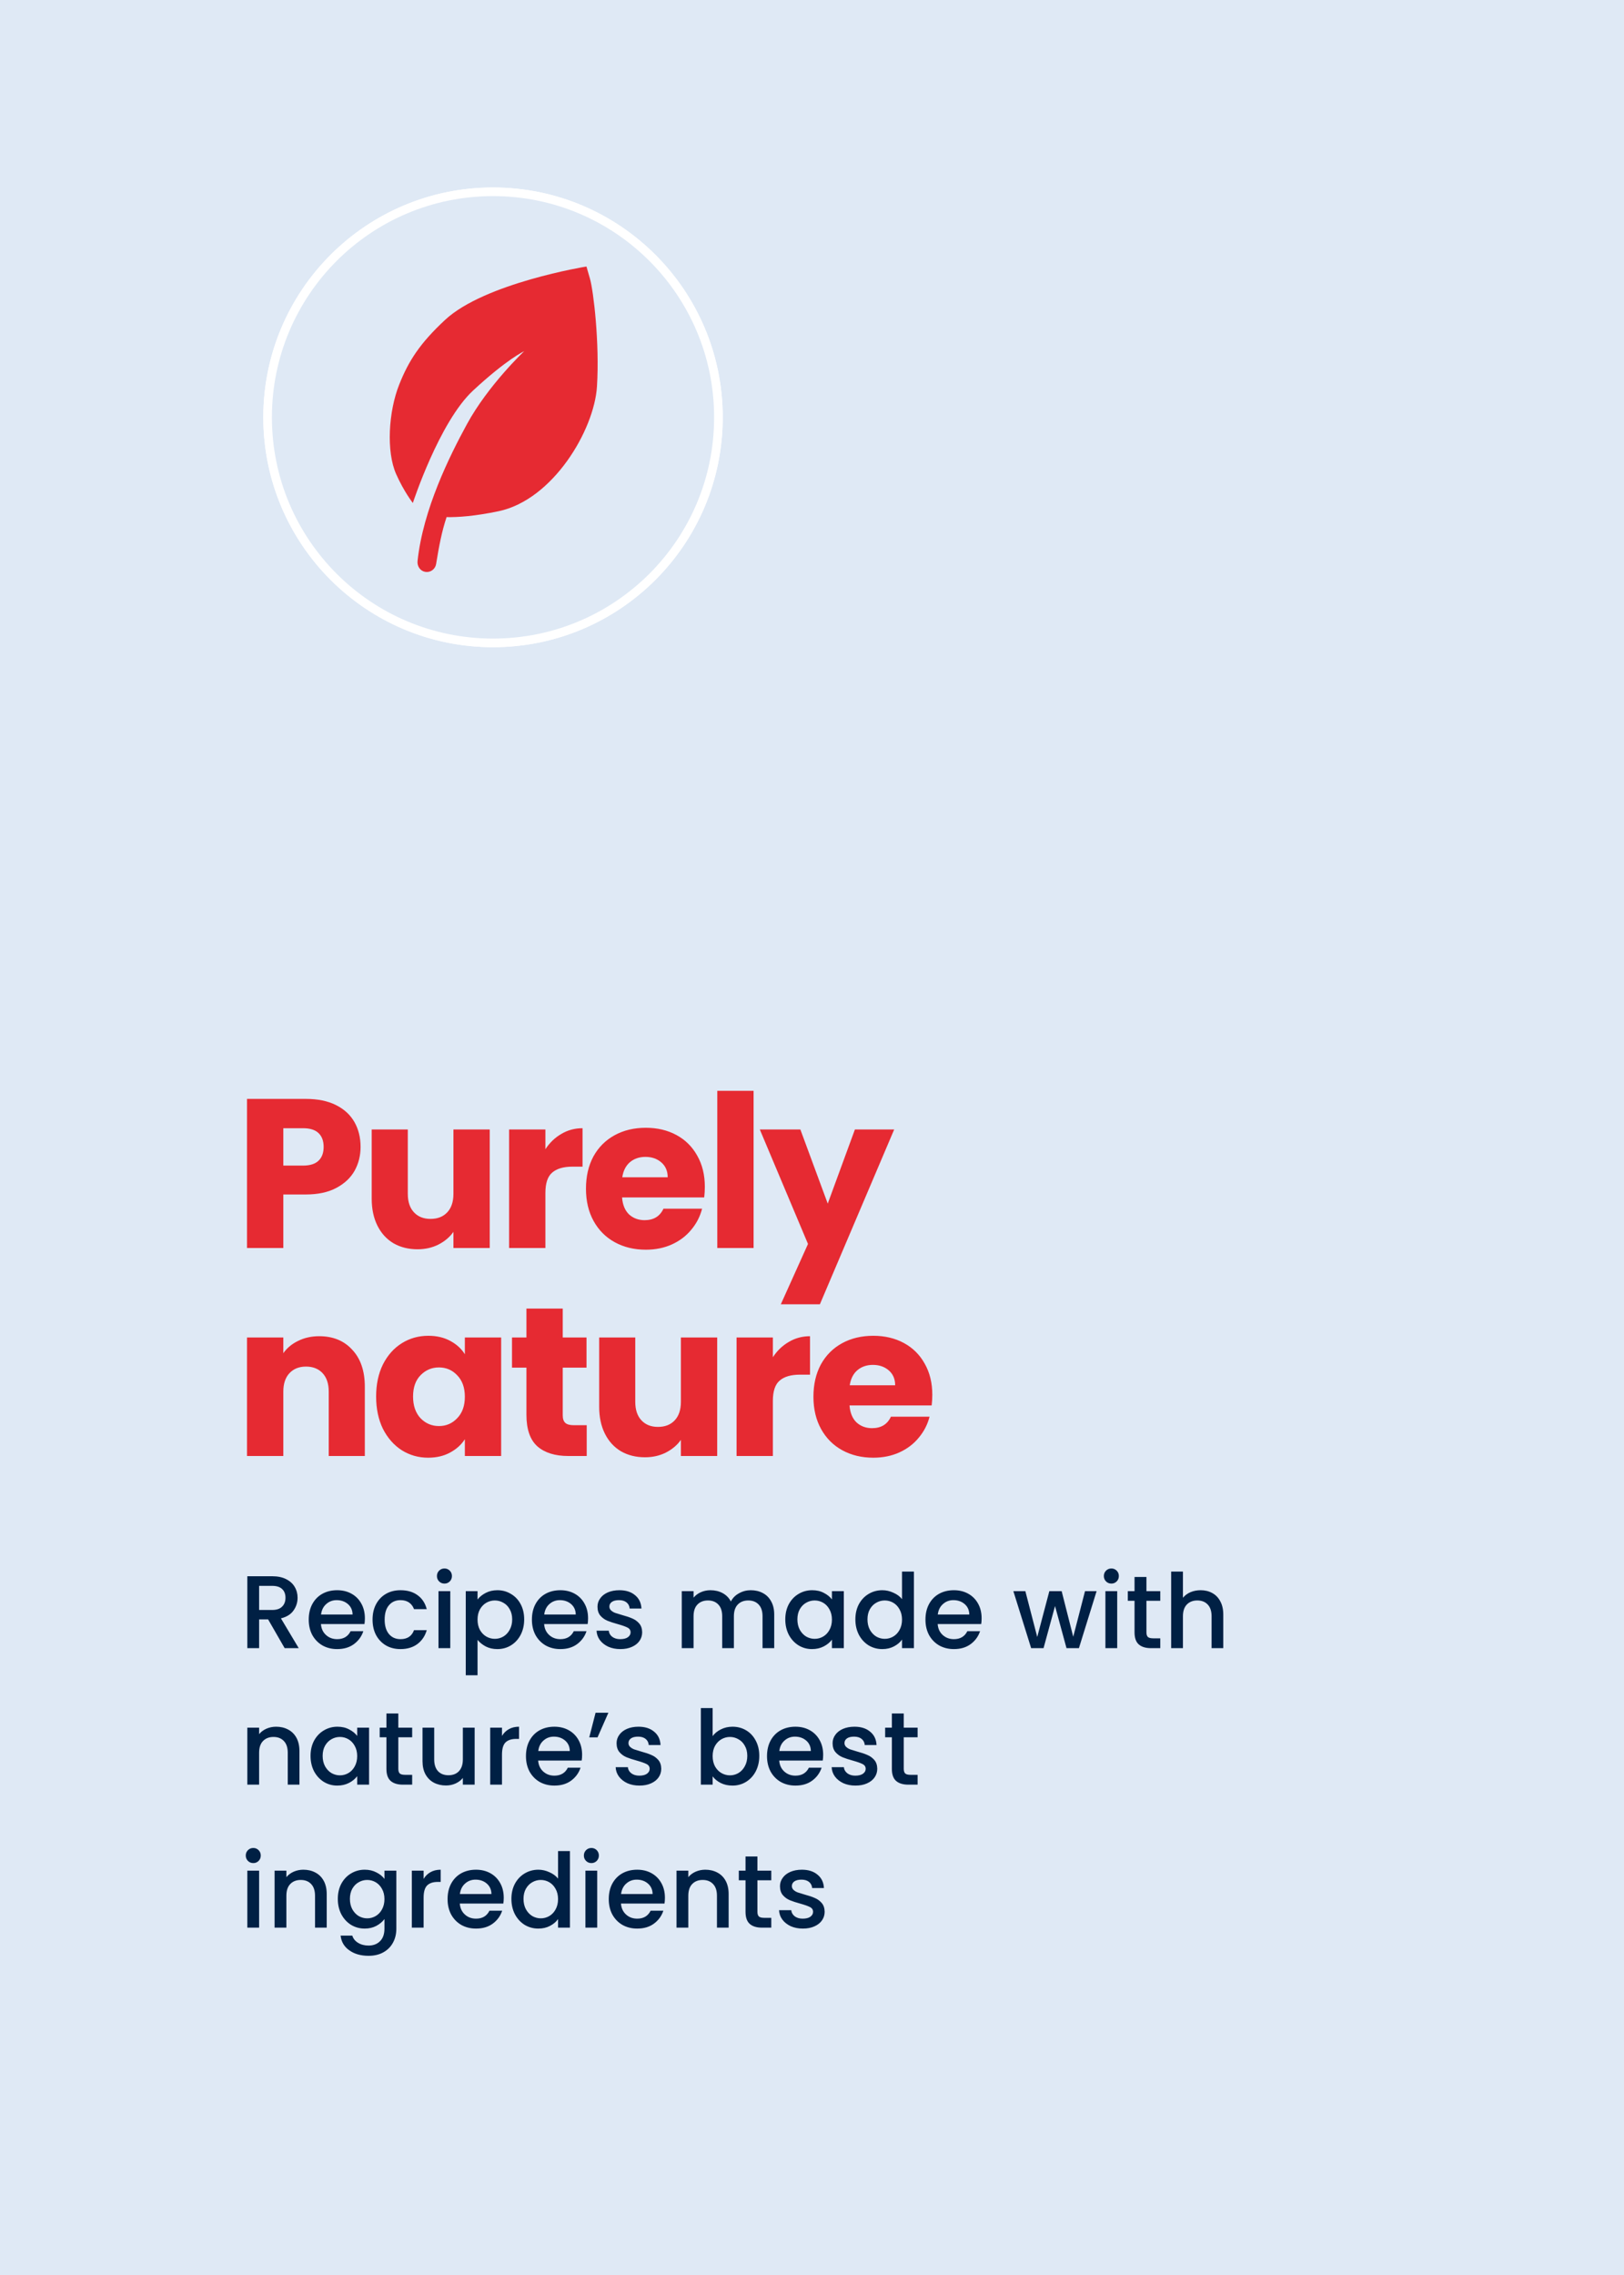 <svg xmlns="http://www.w3.org/2000/svg" width="250" height="350" viewBox="0 0 250 350" fill="none"><rect x="0" y="0" width="250" height="350" fill="#333333" stroke="none"/><g clip-path="url(#clip0_1465_3520)"><path d="M258.51 -8.5H-8.5V358.51H258.51V-8.5Z" fill="#DFE9F5"/><g clip-path="url(#clip1_1465_3520)"><path d="M242.626 12.484H6.482V337.068H242.626V12.484Z" fill="#DFE9F5"/><path d="M75.894 29.508C95.058 29.508 110.594 45.044 110.594 64.207C110.594 83.371 95.058 98.907 75.894 98.907C56.731 98.907 41.195 83.371 41.195 64.207C41.195 45.044 56.731 29.508 75.894 29.508Z" fill="#BCE5DF" stroke="white" stroke-width="1.327"/><path d="M59.997 68.803C57.458 68.803 55.402 66.744 55.402 64.208C55.402 61.672 57.461 59.613 59.997 59.613H92.122C94.662 59.613 96.717 61.672 96.717 64.208C96.717 66.744 94.658 68.803 92.122 68.803H59.997Z" fill="#E62A32"/><path d="M71.467 48.144C71.467 45.604 73.526 43.549 76.062 43.549C78.597 43.549 80.656 45.608 80.656 48.144V80.269C80.656 82.808 78.597 84.864 76.062 84.864C73.526 84.864 71.467 82.804 71.467 80.269V48.144Z" fill="#E62A32"/><path d="M43.82 253.562L41.273 249.137H39.888V253.562H38.073V242.499H41.894C42.742 242.499 43.459 242.647 44.042 242.944C44.637 243.242 45.077 243.64 45.364 244.138C45.661 244.637 45.81 245.194 45.81 245.81C45.81 246.532 45.597 247.19 45.173 247.784C44.759 248.368 44.117 248.766 43.247 248.978L45.985 253.562H43.82ZM39.888 247.688H41.894C42.573 247.688 43.082 247.519 43.422 247.179C43.772 246.839 43.947 246.383 43.947 245.81C43.947 245.237 43.777 244.791 43.438 244.473C43.098 244.144 42.583 243.979 41.894 243.979H39.888V247.688ZM56.17 248.962C56.17 249.291 56.149 249.588 56.107 249.853H49.405C49.458 250.554 49.718 251.116 50.185 251.541C50.652 251.965 51.225 252.178 51.904 252.178C52.88 252.178 53.57 251.769 53.974 250.952H55.932C55.666 251.758 55.183 252.422 54.483 252.942C53.793 253.451 52.934 253.706 51.904 253.706C51.066 253.706 50.312 253.52 49.644 253.149C48.986 252.767 48.465 252.236 48.083 251.557C47.712 250.867 47.526 250.071 47.526 249.169C47.526 248.267 47.707 247.476 48.068 246.797C48.439 246.107 48.954 245.576 49.612 245.205C50.28 244.833 51.044 244.648 51.904 244.648C52.732 244.648 53.469 244.828 54.117 245.189C54.764 245.55 55.268 246.059 55.629 246.717C55.99 247.365 56.17 248.113 56.17 248.962ZM54.276 248.389C54.265 247.72 54.027 247.184 53.56 246.781C53.093 246.378 52.514 246.176 51.824 246.176C51.198 246.176 50.662 246.378 50.217 246.781C49.771 247.174 49.505 247.71 49.421 248.389H54.276ZM57.351 249.169C57.351 248.267 57.532 247.476 57.893 246.797C58.264 246.107 58.773 245.576 59.421 245.205C60.068 244.833 60.811 244.648 61.65 244.648C62.711 244.648 63.586 244.902 64.276 245.412C64.977 245.911 65.449 246.627 65.693 247.561H63.735C63.576 247.126 63.321 246.786 62.971 246.542C62.621 246.298 62.18 246.176 61.65 246.176C60.907 246.176 60.312 246.441 59.867 246.972C59.431 247.492 59.214 248.224 59.214 249.169C59.214 250.113 59.431 250.851 59.867 251.382C60.312 251.912 60.907 252.178 61.65 252.178C62.7 252.178 63.395 251.716 63.735 250.793H65.693C65.438 251.684 64.961 252.395 64.26 252.926C63.56 253.446 62.69 253.706 61.65 253.706C60.811 253.706 60.068 253.52 59.421 253.149C58.773 252.767 58.264 252.236 57.893 251.557C57.532 250.867 57.351 250.071 57.351 249.169ZM68.425 243.629C68.096 243.629 67.82 243.517 67.597 243.295C67.374 243.072 67.263 242.796 67.263 242.467C67.263 242.138 67.374 241.862 67.597 241.639C67.82 241.416 68.096 241.305 68.425 241.305C68.743 241.305 69.014 241.416 69.237 241.639C69.46 241.862 69.571 242.138 69.571 242.467C69.571 242.796 69.46 243.072 69.237 243.295C69.014 243.517 68.743 243.629 68.425 243.629ZM69.316 244.791V253.562H67.502V244.791H69.316ZM73.514 246.08C73.822 245.677 74.241 245.338 74.772 245.062C75.302 244.786 75.902 244.648 76.57 244.648C77.334 244.648 78.03 244.839 78.656 245.221C79.293 245.592 79.791 246.118 80.152 246.797C80.513 247.476 80.693 248.256 80.693 249.137C80.693 250.018 80.513 250.808 80.152 251.509C79.791 252.199 79.293 252.74 78.656 253.133C78.03 253.515 77.334 253.706 76.57 253.706C75.902 253.706 75.307 253.573 74.787 253.308C74.267 253.032 73.843 252.692 73.514 252.289V257.733H71.699V244.791H73.514V246.08ZM78.847 249.137C78.847 248.532 78.719 248.012 78.465 247.577C78.221 247.131 77.892 246.797 77.478 246.574C77.074 246.34 76.639 246.224 76.172 246.224C75.716 246.224 75.281 246.34 74.867 246.574C74.464 246.807 74.135 247.147 73.88 247.593C73.636 248.039 73.514 248.564 73.514 249.169C73.514 249.774 73.636 250.304 73.88 250.761C74.135 251.206 74.464 251.546 74.867 251.78C75.281 252.013 75.716 252.13 76.172 252.13C76.639 252.13 77.074 252.013 77.478 251.78C77.892 251.535 78.221 251.185 78.465 250.729C78.719 250.273 78.847 249.742 78.847 249.137ZM90.527 248.962C90.527 249.291 90.506 249.588 90.464 249.853H83.762C83.815 250.554 84.075 251.116 84.542 251.541C85.009 251.965 85.582 252.178 86.261 252.178C87.237 252.178 87.927 251.769 88.33 250.952H90.288C90.023 251.758 89.54 252.422 88.84 252.942C88.15 253.451 87.29 253.706 86.261 253.706C85.422 253.706 84.669 253.52 84 253.149C83.342 252.767 82.822 252.236 82.44 251.557C82.069 250.867 81.883 250.071 81.883 249.169C81.883 248.267 82.064 247.476 82.424 246.797C82.796 246.107 83.311 245.576 83.969 245.205C84.637 244.833 85.401 244.648 86.261 244.648C87.089 244.648 87.826 244.828 88.474 245.189C89.121 245.55 89.625 246.059 89.986 246.717C90.347 247.365 90.527 248.113 90.527 248.962ZM88.633 248.389C88.622 247.72 88.383 247.184 87.916 246.781C87.45 246.378 86.871 246.176 86.181 246.176C85.555 246.176 85.019 246.378 84.573 246.781C84.128 247.174 83.862 247.71 83.778 248.389H88.633ZM95.497 253.706C94.807 253.706 94.186 253.584 93.635 253.34C93.093 253.085 92.663 252.745 92.345 252.321C92.027 251.886 91.857 251.403 91.836 250.872H93.714C93.746 251.244 93.921 251.557 94.239 251.811C94.568 252.055 94.977 252.178 95.465 252.178C95.975 252.178 96.367 252.082 96.643 251.891C96.93 251.689 97.073 251.435 97.073 251.127C97.073 250.798 96.914 250.554 96.595 250.395C96.288 250.235 95.794 250.06 95.115 249.869C94.457 249.689 93.921 249.514 93.507 249.344C93.093 249.174 92.732 248.914 92.425 248.564C92.127 248.214 91.979 247.752 91.979 247.179C91.979 246.712 92.117 246.287 92.393 245.905C92.669 245.513 93.061 245.205 93.571 244.982C94.091 244.759 94.685 244.648 95.354 244.648C96.351 244.648 97.153 244.902 97.757 245.412C98.373 245.911 98.702 246.595 98.745 247.465H96.93C96.898 247.073 96.739 246.76 96.452 246.526C96.166 246.293 95.778 246.176 95.29 246.176C94.812 246.176 94.446 246.266 94.192 246.447C93.937 246.627 93.81 246.866 93.81 247.163C93.81 247.396 93.894 247.593 94.064 247.752C94.234 247.911 94.441 248.039 94.685 248.134C94.929 248.219 95.29 248.33 95.768 248.468C96.404 248.638 96.924 248.813 97.328 248.994C97.742 249.163 98.097 249.418 98.394 249.758C98.692 250.097 98.845 250.548 98.856 251.111C98.856 251.61 98.718 252.055 98.442 252.448C98.166 252.841 97.773 253.149 97.264 253.371C96.765 253.594 96.176 253.706 95.497 253.706ZM115.57 244.648C116.26 244.648 116.876 244.791 117.417 245.078C117.969 245.364 118.399 245.789 118.706 246.351C119.025 246.914 119.184 247.593 119.184 248.389V253.562H117.385V248.659C117.385 247.874 117.189 247.274 116.796 246.861C116.403 246.436 115.867 246.224 115.188 246.224C114.509 246.224 113.968 246.436 113.564 246.861C113.172 247.274 112.975 247.874 112.975 248.659V253.562H111.177V248.659C111.177 247.874 110.98 247.274 110.588 246.861C110.195 246.436 109.659 246.224 108.98 246.224C108.3 246.224 107.759 246.436 107.356 246.861C106.963 247.274 106.767 247.874 106.767 248.659V253.562H104.952V244.791H106.767V245.794C107.064 245.433 107.441 245.152 107.897 244.95C108.354 244.749 108.842 244.648 109.362 244.648C110.062 244.648 110.688 244.796 111.24 245.093C111.792 245.391 112.217 245.82 112.514 246.383C112.779 245.852 113.193 245.433 113.755 245.125C114.318 244.807 114.923 244.648 115.57 244.648ZM120.888 249.137C120.888 248.256 121.069 247.476 121.43 246.797C121.801 246.118 122.3 245.592 122.926 245.221C123.563 244.839 124.263 244.648 125.027 244.648C125.717 244.648 126.317 244.786 126.826 245.062C127.346 245.327 127.76 245.661 128.068 246.065V244.791H129.899V253.562H128.068V252.257C127.76 252.671 127.341 253.016 126.81 253.292C126.28 253.568 125.675 253.706 124.995 253.706C124.242 253.706 123.552 253.515 122.926 253.133C122.3 252.74 121.801 252.199 121.43 251.509C121.069 250.808 120.888 250.018 120.888 249.137ZM128.068 249.169C128.068 248.564 127.94 248.039 127.686 247.593C127.442 247.147 127.118 246.807 126.715 246.574C126.311 246.34 125.876 246.224 125.409 246.224C124.942 246.224 124.507 246.34 124.104 246.574C123.701 246.797 123.372 247.131 123.117 247.577C122.873 248.012 122.751 248.532 122.751 249.137C122.751 249.742 122.873 250.273 123.117 250.729C123.372 251.185 123.701 251.535 124.104 251.78C124.518 252.013 124.953 252.13 125.409 252.13C125.876 252.13 126.311 252.013 126.715 251.78C127.118 251.546 127.442 251.206 127.686 250.761C127.94 250.304 128.068 249.774 128.068 249.169ZM131.677 249.137C131.677 248.256 131.858 247.476 132.218 246.797C132.59 246.118 133.089 245.592 133.715 245.221C134.352 244.839 135.057 244.648 135.832 244.648C136.405 244.648 136.968 244.775 137.52 245.03C138.082 245.274 138.528 245.603 138.857 246.017V241.782H140.688V253.562H138.857V252.241C138.56 252.666 138.146 253.016 137.615 253.292C137.095 253.568 136.495 253.706 135.816 253.706C135.052 253.706 134.352 253.515 133.715 253.133C133.089 252.74 132.59 252.199 132.218 251.509C131.858 250.808 131.677 250.018 131.677 249.137ZM138.857 249.169C138.857 248.564 138.729 248.039 138.475 247.593C138.231 247.147 137.907 246.807 137.504 246.574C137.1 246.34 136.665 246.224 136.198 246.224C135.731 246.224 135.296 246.34 134.893 246.574C134.49 246.797 134.161 247.131 133.906 247.577C133.662 248.012 133.54 248.532 133.54 249.137C133.54 249.742 133.662 250.273 133.906 250.729C134.161 251.185 134.49 251.535 134.893 251.78C135.307 252.013 135.742 252.13 136.198 252.13C136.665 252.13 137.1 252.013 137.504 251.78C137.907 251.546 138.231 251.206 138.475 250.761C138.729 250.304 138.857 249.774 138.857 249.169ZM151.11 248.962C151.11 249.291 151.089 249.588 151.047 249.853H144.345C144.398 250.554 144.658 251.116 145.125 251.541C145.592 251.965 146.165 252.178 146.844 252.178C147.82 252.178 148.51 251.769 148.914 250.952H150.872C150.606 251.758 150.123 252.422 149.423 252.942C148.733 253.451 147.873 253.706 146.844 253.706C146.006 253.706 145.252 253.52 144.583 253.149C143.925 252.767 143.405 252.236 143.023 251.557C142.652 250.867 142.466 250.071 142.466 249.169C142.466 248.267 142.647 247.476 143.007 246.797C143.379 246.107 143.894 245.576 144.552 245.205C145.22 244.833 145.984 244.648 146.844 244.648C147.672 244.648 148.409 244.828 149.057 245.189C149.704 245.55 150.208 246.059 150.569 246.717C150.93 247.365 151.11 248.113 151.11 248.962ZM149.216 248.389C149.205 247.72 148.967 247.184 148.5 246.781C148.033 246.378 147.454 246.176 146.764 246.176C146.138 246.176 145.602 246.378 145.157 246.781C144.711 247.174 144.446 247.71 144.361 248.389H149.216ZM168.812 244.791L166.09 253.562H164.179L162.412 247.083L160.645 253.562H158.735L155.997 244.791H157.843L159.674 251.843L161.537 244.791H163.431L165.214 251.811L167.029 244.791H168.812ZM171.091 243.629C170.762 243.629 170.486 243.517 170.264 243.295C170.041 243.072 169.929 242.796 169.929 242.467C169.929 242.138 170.041 241.862 170.264 241.639C170.486 241.416 170.762 241.305 171.091 241.305C171.41 241.305 171.68 241.416 171.903 241.639C172.126 241.862 172.237 242.138 172.237 242.467C172.237 242.796 172.126 243.072 171.903 243.295C171.68 243.517 171.41 243.629 171.091 243.629ZM171.983 244.791V253.562H170.168V244.791H171.983ZM176.483 246.272V251.127C176.483 251.456 176.557 251.695 176.706 251.843C176.865 251.981 177.13 252.05 177.502 252.05H178.616V253.562H177.183C176.366 253.562 175.74 253.371 175.305 252.989C174.87 252.607 174.652 251.986 174.652 251.127V246.272H173.617V244.791H174.652V242.61H176.483V244.791H178.616V246.272H176.483ZM184.825 244.648C185.494 244.648 186.088 244.791 186.608 245.078C187.139 245.364 187.553 245.789 187.85 246.351C188.158 246.914 188.312 247.593 188.312 248.389V253.562H186.513V248.659C186.513 247.874 186.317 247.274 185.924 246.861C185.531 246.436 184.995 246.224 184.316 246.224C183.637 246.224 183.096 246.436 182.692 246.861C182.3 247.274 182.103 247.874 182.103 248.659V253.562H180.289V241.782H182.103V245.81C182.411 245.438 182.798 245.152 183.265 244.95C183.743 244.749 184.263 244.648 184.825 244.648ZM42.498 265.648C43.188 265.648 43.804 265.791 44.345 266.078C44.897 266.364 45.327 266.789 45.635 267.351C45.942 267.914 46.096 268.593 46.096 269.389V274.562H44.297V269.659C44.297 268.874 44.101 268.274 43.708 267.861C43.316 267.436 42.78 267.224 42.1 267.224C41.421 267.224 40.88 267.436 40.477 267.861C40.084 268.274 39.888 268.874 39.888 269.659V274.562H38.073V265.791H39.888V266.794C40.185 266.433 40.562 266.152 41.018 265.95C41.485 265.749 41.978 265.648 42.498 265.648ZM47.806 270.137C47.806 269.256 47.986 268.476 48.347 267.797C48.719 267.118 49.218 266.592 49.844 266.221C50.48 265.839 51.181 265.648 51.945 265.648C52.635 265.648 53.234 265.786 53.744 266.062C54.264 266.327 54.678 266.661 54.986 267.065V265.791H56.816V274.562H54.986V273.257C54.678 273.671 54.259 274.016 53.728 274.292C53.197 274.568 52.592 274.706 51.913 274.706C51.16 274.706 50.47 274.515 49.844 274.133C49.218 273.74 48.719 273.199 48.347 272.509C47.986 271.808 47.806 271.018 47.806 270.137ZM54.986 270.169C54.986 269.564 54.858 269.039 54.604 268.593C54.359 268.147 54.036 267.807 53.633 267.574C53.229 267.34 52.794 267.224 52.327 267.224C51.86 267.224 51.425 267.34 51.022 267.574C50.618 267.797 50.289 268.131 50.035 268.577C49.791 269.012 49.669 269.532 49.669 270.137C49.669 270.742 49.791 271.273 50.035 271.729C50.289 272.185 50.618 272.535 51.022 272.78C51.436 273.013 51.871 273.13 52.327 273.13C52.794 273.13 53.229 273.013 53.633 272.78C54.036 272.546 54.359 272.206 54.604 271.761C54.858 271.304 54.986 270.774 54.986 270.169ZM61.317 267.272V272.127C61.317 272.456 61.392 272.695 61.54 272.843C61.699 272.981 61.965 273.05 62.336 273.05H63.45V274.562H62.018C61.2 274.562 60.574 274.371 60.139 273.989C59.704 273.607 59.486 272.986 59.486 272.127V267.272H58.452V265.791H59.486V263.61H61.317V265.791H63.45V267.272H61.317ZM73.067 265.791V274.562H71.252V273.528C70.965 273.889 70.589 274.175 70.122 274.387C69.665 274.589 69.177 274.69 68.657 274.69C67.967 274.69 67.346 274.547 66.795 274.26C66.253 273.973 65.823 273.549 65.505 272.986C65.197 272.424 65.043 271.745 65.043 270.949V265.791H66.842V270.678C66.842 271.464 67.039 272.068 67.431 272.493C67.824 272.907 68.36 273.114 69.039 273.114C69.718 273.114 70.254 272.907 70.647 272.493C71.05 272.068 71.252 271.464 71.252 270.678V265.791H73.067ZM77.276 267.065C77.541 266.619 77.891 266.274 78.327 266.03C78.772 265.775 79.298 265.648 79.903 265.648V267.526H79.441C78.73 267.526 78.189 267.707 77.817 268.067C77.456 268.428 77.276 269.054 77.276 269.946V274.562H75.461V265.791H77.276V267.065ZM89.61 269.962C89.61 270.291 89.589 270.588 89.546 270.853H82.844C82.897 271.554 83.157 272.116 83.624 272.541C84.091 272.965 84.664 273.178 85.344 273.178C86.32 273.178 87.01 272.769 87.413 271.952H89.371C89.106 272.758 88.623 273.422 87.923 273.942C87.233 274.451 86.373 274.706 85.344 274.706C84.505 274.706 83.752 274.52 83.083 274.149C82.425 273.767 81.905 273.236 81.523 272.557C81.152 271.867 80.966 271.071 80.966 270.169C80.966 269.267 81.146 268.476 81.507 267.797C81.879 267.107 82.393 266.576 83.051 266.205C83.72 265.833 84.484 265.648 85.344 265.648C86.171 265.648 86.909 265.828 87.556 266.189C88.204 266.55 88.708 267.059 89.069 267.717C89.43 268.365 89.61 269.113 89.61 269.962ZM87.716 269.389C87.705 268.72 87.466 268.184 86.999 267.781C86.532 267.378 85.954 267.176 85.264 267.176C84.638 267.176 84.102 267.378 83.656 267.781C83.21 268.174 82.945 268.71 82.86 269.389H87.716ZM91.683 263.499H93.656L91.985 267.287H90.711L91.683 263.499ZM98.435 274.706C97.745 274.706 97.124 274.584 96.573 274.34C96.031 274.085 95.602 273.745 95.283 273.321C94.965 272.886 94.795 272.403 94.774 271.872H96.652C96.684 272.244 96.859 272.557 97.178 272.811C97.507 273.055 97.915 273.178 98.403 273.178C98.913 273.178 99.305 273.082 99.581 272.891C99.868 272.689 100.011 272.435 100.011 272.127C100.011 271.798 99.852 271.554 99.534 271.395C99.226 271.235 98.732 271.06 98.053 270.869C97.395 270.689 96.859 270.514 96.445 270.344C96.031 270.174 95.671 269.914 95.363 269.564C95.066 269.214 94.917 268.752 94.917 268.179C94.917 267.712 95.055 267.287 95.331 266.905C95.607 266.513 96 266.205 96.509 265.982C97.029 265.759 97.623 265.648 98.292 265.648C99.29 265.648 100.091 265.902 100.696 266.412C101.311 266.911 101.64 267.595 101.683 268.465H99.868C99.836 268.073 99.677 267.76 99.39 267.526C99.104 267.293 98.716 267.176 98.228 267.176C97.751 267.176 97.385 267.266 97.13 267.447C96.875 267.627 96.748 267.866 96.748 268.163C96.748 268.396 96.833 268.593 97.002 268.752C97.172 268.911 97.379 269.039 97.623 269.134C97.867 269.219 98.228 269.33 98.706 269.468C99.343 269.638 99.863 269.813 100.266 269.994C100.68 270.163 101.035 270.418 101.333 270.758C101.63 271.097 101.784 271.548 101.794 272.111C101.794 272.61 101.656 273.055 101.38 273.448C101.104 273.841 100.712 274.149 100.202 274.371C99.703 274.594 99.114 274.706 98.435 274.706ZM109.705 267.096C110.013 266.672 110.432 266.327 110.963 266.062C111.504 265.786 112.104 265.648 112.762 265.648C113.536 265.648 114.237 265.833 114.863 266.205C115.489 266.576 115.983 267.107 116.343 267.797C116.704 268.476 116.885 269.256 116.885 270.137C116.885 271.018 116.704 271.808 116.343 272.509C115.983 273.199 115.484 273.74 114.847 274.133C114.221 274.515 113.526 274.706 112.762 274.706C112.082 274.706 111.477 274.573 110.947 274.308C110.427 274.042 110.013 273.703 109.705 273.289V274.562H107.89V262.782H109.705V267.096ZM115.038 270.137C115.038 269.532 114.911 269.012 114.656 268.577C114.412 268.131 114.083 267.797 113.669 267.574C113.266 267.34 112.831 267.224 112.364 267.224C111.907 267.224 111.472 267.34 111.058 267.574C110.655 267.807 110.326 268.147 110.071 268.593C109.827 269.039 109.705 269.564 109.705 270.169C109.705 270.774 109.827 271.304 110.071 271.761C110.326 272.206 110.655 272.546 111.058 272.78C111.472 273.013 111.907 273.13 112.364 273.13C112.831 273.13 113.266 273.013 113.669 272.78C114.083 272.535 114.412 272.185 114.656 271.729C114.911 271.273 115.038 270.742 115.038 270.137ZM126.719 269.962C126.719 270.291 126.697 270.588 126.655 270.853H119.953C120.006 271.554 120.266 272.116 120.733 272.541C121.2 272.965 121.773 273.178 122.452 273.178C123.429 273.178 124.118 272.769 124.522 271.952H126.48C126.214 272.758 125.732 273.422 125.031 273.942C124.341 274.451 123.482 274.706 122.452 274.706C121.614 274.706 120.86 274.52 120.192 274.149C119.534 273.767 119.014 273.236 118.632 272.557C118.26 271.867 118.074 271.071 118.074 270.169C118.074 269.267 118.255 268.476 118.616 267.797C118.987 267.107 119.502 266.576 120.16 266.205C120.828 265.833 121.593 265.648 122.452 265.648C123.28 265.648 124.018 265.828 124.665 266.189C125.312 266.55 125.816 267.059 126.177 267.717C126.538 268.365 126.719 269.113 126.719 269.962ZM124.824 269.389C124.814 268.72 124.575 268.184 124.108 267.781C123.641 267.378 123.062 267.176 122.373 267.176C121.746 267.176 121.21 267.378 120.765 267.781C120.319 268.174 120.054 268.71 119.969 269.389H124.824ZM131.688 274.706C130.998 274.706 130.378 274.584 129.826 274.34C129.285 274.085 128.855 273.745 128.536 273.321C128.218 272.886 128.048 272.403 128.027 271.872H129.905C129.937 272.244 130.112 272.557 130.431 272.811C130.76 273.055 131.168 273.178 131.656 273.178C132.166 273.178 132.559 273.082 132.834 272.891C133.121 272.689 133.264 272.435 133.264 272.127C133.264 271.798 133.105 271.554 132.787 271.395C132.479 271.235 131.985 271.06 131.306 270.869C130.648 270.689 130.112 270.514 129.698 270.344C129.285 270.174 128.924 269.914 128.616 269.564C128.319 269.214 128.17 268.752 128.17 268.179C128.17 267.712 128.308 267.287 128.584 266.905C128.86 266.513 129.253 266.205 129.762 265.982C130.282 265.759 130.876 265.648 131.545 265.648C132.543 265.648 133.344 265.902 133.949 266.412C134.564 266.911 134.893 267.595 134.936 268.465H133.121C133.089 268.073 132.93 267.76 132.643 267.526C132.357 267.293 131.97 267.176 131.481 267.176C131.004 267.176 130.638 267.266 130.383 267.447C130.128 267.627 130.001 267.866 130.001 268.163C130.001 268.396 130.086 268.593 130.256 268.752C130.425 268.911 130.632 269.039 130.876 269.134C131.121 269.219 131.481 269.33 131.959 269.468C132.596 269.638 133.116 269.813 133.519 269.994C133.933 270.163 134.288 270.418 134.586 270.758C134.883 271.097 135.037 271.548 135.047 272.111C135.047 272.61 134.909 273.055 134.633 273.448C134.357 273.841 133.965 274.149 133.455 274.371C132.957 274.594 132.368 274.706 131.688 274.706ZM139.125 267.272V272.127C139.125 272.456 139.2 272.695 139.348 272.843C139.508 272.981 139.773 273.05 140.144 273.05H141.259V274.562H139.826C139.009 274.562 138.383 274.371 137.947 273.989C137.512 273.607 137.295 272.986 137.295 272.127V267.272H136.26V265.791H137.295V263.61H139.125V265.791H141.259V267.272H139.125ZM38.996 286.629C38.667 286.629 38.391 286.517 38.168 286.295C37.946 286.072 37.834 285.796 37.834 285.467C37.834 285.138 37.946 284.862 38.168 284.639C38.391 284.416 38.667 284.305 38.996 284.305C39.315 284.305 39.585 284.416 39.808 284.639C40.031 284.862 40.142 285.138 40.142 285.467C40.142 285.796 40.031 286.072 39.808 286.295C39.585 286.517 39.315 286.629 38.996 286.629ZM39.888 287.791V296.562H38.073V287.791H39.888ZM46.696 287.648C47.386 287.648 48.001 287.791 48.542 288.078C49.094 288.364 49.524 288.789 49.832 289.351C50.14 289.914 50.294 290.593 50.294 291.389V296.562H48.495V291.659C48.495 290.874 48.298 290.274 47.906 289.861C47.513 289.436 46.977 289.224 46.298 289.224C45.619 289.224 45.077 289.436 44.674 289.861C44.281 290.274 44.085 290.874 44.085 291.659V296.562H42.27V287.791H44.085V288.794C44.382 288.433 44.759 288.152 45.215 287.95C45.682 287.749 46.176 287.648 46.696 287.648ZM56.142 287.648C56.822 287.648 57.421 287.786 57.941 288.062C58.472 288.327 58.886 288.661 59.183 289.065V287.791H61.014V296.706C61.014 297.512 60.844 298.229 60.504 298.855C60.165 299.492 59.671 299.99 59.024 300.351C58.387 300.712 57.623 300.893 56.731 300.893C55.543 300.893 54.556 300.611 53.77 300.049C52.985 299.497 52.539 298.743 52.433 297.788H54.232C54.37 298.245 54.662 298.611 55.108 298.887C55.564 299.173 56.105 299.317 56.731 299.317C57.464 299.317 58.053 299.094 58.498 298.648C58.955 298.202 59.183 297.555 59.183 296.706V295.241C58.875 295.655 58.456 296.005 57.925 296.292C57.405 296.568 56.811 296.706 56.142 296.706C55.378 296.706 54.678 296.515 54.041 296.133C53.415 295.74 52.916 295.199 52.545 294.509C52.184 293.808 52.004 293.018 52.004 292.137C52.004 291.256 52.184 290.476 52.545 289.797C52.916 289.118 53.415 288.592 54.041 288.221C54.678 287.839 55.378 287.648 56.142 287.648ZM59.183 292.169C59.183 291.564 59.056 291.039 58.801 290.593C58.557 290.147 58.233 289.807 57.83 289.574C57.427 289.34 56.992 289.224 56.525 289.224C56.058 289.224 55.623 289.34 55.219 289.574C54.816 289.797 54.487 290.131 54.232 290.577C53.988 291.012 53.866 291.532 53.866 292.137C53.866 292.742 53.988 293.273 54.232 293.729C54.487 294.185 54.816 294.535 55.219 294.78C55.633 295.013 56.068 295.13 56.525 295.13C56.992 295.13 57.427 295.013 57.83 294.78C58.233 294.546 58.557 294.206 58.801 293.761C59.056 293.304 59.183 292.774 59.183 292.169ZM65.212 289.065C65.478 288.619 65.828 288.274 66.263 288.03C66.709 287.775 67.234 287.648 67.839 287.648V289.526H67.377C66.666 289.526 66.125 289.707 65.754 290.067C65.393 290.428 65.212 291.054 65.212 291.946V296.562H63.397V287.791H65.212V289.065ZM77.546 291.962C77.546 292.291 77.525 292.588 77.483 292.853H70.781C70.834 293.554 71.094 294.116 71.561 294.541C72.028 294.965 72.601 295.178 73.28 295.178C74.256 295.178 74.946 294.769 75.349 293.952H77.308C77.042 294.758 76.559 295.422 75.859 295.942C75.169 296.451 74.309 296.706 73.28 296.706C72.442 296.706 71.688 296.52 71.019 296.149C70.361 295.767 69.841 295.236 69.459 294.557C69.088 293.867 68.902 293.071 68.902 292.169C68.902 291.267 69.082 290.476 69.443 289.797C69.815 289.107 70.329 288.576 70.987 288.205C71.656 287.833 72.42 287.648 73.28 287.648C74.108 287.648 74.845 287.828 75.493 288.189C76.14 288.55 76.644 289.059 77.005 289.717C77.366 290.365 77.546 291.113 77.546 291.962ZM75.652 291.389C75.641 290.72 75.403 290.184 74.936 289.781C74.469 289.378 73.89 289.176 73.2 289.176C72.574 289.176 72.038 289.378 71.593 289.781C71.147 290.174 70.881 290.71 70.796 291.389H75.652ZM78.727 292.137C78.727 291.256 78.908 290.476 79.269 289.797C79.64 289.118 80.139 288.592 80.765 288.221C81.402 287.839 82.107 287.648 82.882 287.648C83.455 287.648 84.018 287.775 84.57 288.03C85.132 288.274 85.578 288.603 85.907 289.017V284.782H87.737V296.562H85.907V295.241C85.61 295.666 85.196 296.016 84.665 296.292C84.145 296.568 83.546 296.706 82.866 296.706C82.102 296.706 81.402 296.515 80.765 296.133C80.139 295.74 79.64 295.199 79.269 294.509C78.908 293.808 78.727 293.018 78.727 292.137ZM85.907 292.169C85.907 291.564 85.779 291.039 85.525 290.593C85.281 290.147 84.957 289.807 84.554 289.574C84.15 289.34 83.715 289.224 83.248 289.224C82.781 289.224 82.346 289.34 81.943 289.574C81.54 289.797 81.211 290.131 80.956 290.577C80.712 291.012 80.59 291.532 80.59 292.137C80.59 292.742 80.712 293.273 80.956 293.729C81.211 294.185 81.54 294.535 81.943 294.78C82.357 295.013 82.792 295.13 83.248 295.13C83.715 295.13 84.15 295.013 84.554 294.78C84.957 294.546 85.281 294.206 85.525 293.761C85.779 293.304 85.907 292.774 85.907 292.169ZM91.044 286.629C90.716 286.629 90.44 286.517 90.217 286.295C89.994 286.072 89.882 285.796 89.882 285.467C89.882 285.138 89.994 284.862 90.217 284.639C90.44 284.416 90.716 284.305 91.044 284.305C91.363 284.305 91.633 284.416 91.856 284.639C92.079 284.862 92.191 285.138 92.191 285.467C92.191 285.796 92.079 286.072 91.856 286.295C91.633 286.517 91.363 286.629 91.044 286.629ZM91.936 287.791V296.562H90.121V287.791H91.936ZM102.358 291.962C102.358 292.291 102.337 292.588 102.294 292.853H95.592C95.645 293.554 95.905 294.116 96.372 294.541C96.839 294.965 97.412 295.178 98.091 295.178C99.068 295.178 99.758 294.769 100.161 293.952H102.119C101.854 294.758 101.371 295.422 100.67 295.942C99.981 296.451 99.121 296.706 98.091 296.706C97.253 296.706 96.499 296.52 95.831 296.149C95.173 295.767 94.653 295.236 94.271 294.557C93.899 293.867 93.714 293.071 93.714 292.169C93.714 291.267 93.894 290.476 94.255 289.797C94.626 289.107 95.141 288.576 95.799 288.205C96.468 287.833 97.232 287.648 98.091 287.648C98.919 287.648 99.657 287.828 100.304 288.189C100.952 288.55 101.456 289.059 101.817 289.717C102.177 290.365 102.358 291.113 102.358 291.962ZM100.463 291.389C100.453 290.72 100.214 290.184 99.747 289.781C99.28 289.378 98.702 289.176 98.012 289.176C97.386 289.176 96.85 289.378 96.404 289.781C95.958 290.174 95.693 290.71 95.608 291.389H100.463ZM108.569 287.648C109.259 287.648 109.875 287.791 110.416 288.078C110.968 288.364 111.398 288.789 111.705 289.351C112.013 289.914 112.167 290.593 112.167 291.389V296.562H110.368V291.659C110.368 290.874 110.172 290.274 109.779 289.861C109.386 289.436 108.851 289.224 108.171 289.224C107.492 289.224 106.951 289.436 106.548 289.861C106.155 290.274 105.959 290.874 105.959 291.659V296.562H104.144V287.791H105.959V288.794C106.256 288.433 106.632 288.152 107.089 287.95C107.556 287.749 108.049 287.648 108.569 287.648ZM116.599 289.272V294.127C116.599 294.456 116.673 294.695 116.822 294.843C116.981 294.981 117.247 295.05 117.618 295.05H118.732V296.562H117.3C116.482 296.562 115.856 296.371 115.421 295.989C114.986 295.607 114.768 294.986 114.768 294.127V289.272H113.734V287.791H114.768V285.61H116.599V287.791H118.732V289.272H116.599ZM123.589 296.706C122.899 296.706 122.278 296.584 121.726 296.34C121.185 296.085 120.755 295.745 120.437 295.321C120.118 294.886 119.949 294.403 119.927 293.872H121.806C121.838 294.244 122.013 294.557 122.331 294.811C122.66 295.055 123.069 295.178 123.557 295.178C124.066 295.178 124.459 295.082 124.735 294.891C125.022 294.689 125.165 294.435 125.165 294.127C125.165 293.798 125.006 293.554 124.687 293.395C124.379 293.235 123.886 293.06 123.207 292.869C122.549 292.689 122.013 292.514 121.599 292.344C121.185 292.174 120.824 291.914 120.516 291.564C120.219 291.214 120.071 290.752 120.071 290.179C120.071 289.712 120.209 289.287 120.485 288.905C120.76 288.513 121.153 288.205 121.663 287.982C122.183 287.759 122.777 287.648 123.446 287.648C124.443 287.648 125.244 287.902 125.849 288.412C126.465 288.911 126.794 289.595 126.836 290.465H125.022C124.99 290.073 124.83 289.76 124.544 289.526C124.257 289.293 123.87 289.176 123.382 289.176C122.904 289.176 122.538 289.266 122.283 289.447C122.029 289.627 121.901 289.866 121.901 290.163C121.901 290.396 121.986 290.593 122.156 290.752C122.326 290.911 122.533 291.039 122.777 291.134C123.021 291.219 123.382 291.33 123.859 291.468C124.496 291.638 125.016 291.813 125.42 291.994C125.833 292.163 126.189 292.418 126.486 292.758C126.783 293.097 126.937 293.548 126.948 294.111C126.948 294.61 126.81 295.055 126.534 295.448C126.258 295.841 125.865 296.149 125.356 296.371C124.857 296.594 124.268 296.706 123.589 296.706Z" fill="#002044"/><path d="M75.894 29.508C95.058 29.508 110.594 45.043 110.594 64.207C110.594 83.371 95.058 98.906 75.894 98.906C56.731 98.906 41.195 83.371 41.195 64.207C41.195 45.043 56.731 29.508 75.894 29.508Z" fill="#DFE9F5" stroke="white" stroke-width="1.327"/></g><path d="M55.508 176.446C55.508 177.775 55.203 178.995 54.593 180.106C53.983 181.195 53.046 182.077 51.783 182.753C50.519 183.428 48.951 183.766 47.077 183.766H43.614V192H38.026V169.061H47.077C48.907 169.061 50.454 169.377 51.717 170.009C52.981 170.641 53.928 171.512 54.56 172.623C55.192 173.734 55.508 175.008 55.508 176.446ZM46.653 179.322C47.72 179.322 48.515 179.071 49.038 178.57C49.561 178.069 49.822 177.361 49.822 176.446C49.822 175.531 49.561 174.823 49.038 174.322C48.515 173.821 47.72 173.571 46.653 173.571H43.614V179.322H46.653ZM75.39 173.767V192H69.802V189.517C69.236 190.323 68.462 190.976 67.482 191.477C66.523 191.956 65.456 192.196 64.28 192.196C62.885 192.196 61.655 191.891 60.587 191.281C59.52 190.649 58.692 189.745 58.104 188.569C57.516 187.393 57.221 186.009 57.221 184.419V173.767H62.776V183.668C62.776 184.887 63.092 185.835 63.724 186.51C64.356 187.186 65.205 187.523 66.273 187.523C67.362 187.523 68.223 187.186 68.854 186.51C69.486 185.835 69.802 184.887 69.802 183.668V173.767H75.39ZM83.959 176.805C84.612 175.803 85.429 175.019 86.41 174.453C87.39 173.865 88.479 173.571 89.677 173.571V179.485H88.141C86.747 179.485 85.702 179.79 85.005 180.4C84.308 180.988 83.959 182.034 83.959 183.537V192H78.371V173.767H83.959V176.805ZM108.504 182.589C108.504 183.112 108.471 183.657 108.406 184.223H95.76C95.847 185.356 96.207 186.227 96.838 186.837C97.492 187.425 98.287 187.719 99.224 187.719C100.618 187.719 101.587 187.131 102.132 185.955H108.079C107.774 187.153 107.219 188.231 106.413 189.19C105.628 190.148 104.637 190.9 103.439 191.445C102.241 191.989 100.901 192.261 99.42 192.261C97.634 192.261 96.043 191.88 94.649 191.118C93.255 190.355 92.166 189.266 91.382 187.85C90.597 186.434 90.205 184.779 90.205 182.883C90.205 180.988 90.586 179.332 91.349 177.916C92.133 176.5 93.222 175.411 94.617 174.649C96.011 173.886 97.612 173.505 99.42 173.505C101.184 173.505 102.753 173.875 104.125 174.616C105.498 175.357 106.565 176.413 107.328 177.786C108.112 179.158 108.504 180.759 108.504 182.589ZM102.786 181.119C102.786 180.16 102.459 179.398 101.805 178.831C101.152 178.265 100.335 177.982 99.355 177.982C98.418 177.982 97.623 178.254 96.969 178.799C96.338 179.343 95.945 180.117 95.793 181.119H102.786ZM116.008 167.819V192H110.42V167.819H116.008ZM137.651 173.767L126.214 200.659H120.201L124.384 191.379L116.966 173.767H123.208L127.423 185.171L131.605 173.767H137.651ZM49.136 205.571C51.271 205.571 52.97 206.268 54.233 207.662C55.519 209.034 56.161 210.929 56.161 213.347V224H50.606V214.099C50.606 212.879 50.291 211.932 49.659 211.256C49.027 210.581 48.177 210.243 47.11 210.243C46.042 210.243 45.193 210.581 44.561 211.256C43.929 211.932 43.614 212.879 43.614 214.099V224H38.026V205.767H43.614V208.185C44.18 207.379 44.942 206.747 45.901 206.289C46.859 205.81 47.938 205.571 49.136 205.571ZM57.901 214.851C57.901 212.977 58.25 211.332 58.947 209.916C59.666 208.5 60.635 207.411 61.855 206.649C63.075 205.886 64.437 205.505 65.94 205.505C67.225 205.505 68.347 205.767 69.305 206.289C70.286 206.812 71.037 207.498 71.56 208.348V205.767H77.148V224H71.56V221.419C71.016 222.268 70.253 222.954 69.273 223.477C68.314 224 67.192 224.261 65.907 224.261C64.426 224.261 63.075 223.88 61.855 223.118C60.635 222.334 59.666 221.233 58.947 219.817C58.25 218.38 57.901 216.724 57.901 214.851ZM71.56 214.883C71.56 213.489 71.168 212.389 70.384 211.583C69.621 210.777 68.684 210.374 67.573 210.374C66.463 210.374 65.515 210.777 64.731 211.583C63.968 212.367 63.587 213.456 63.587 214.851C63.587 216.245 63.968 217.356 64.731 218.184C65.515 218.99 66.463 219.393 67.573 219.393C68.684 219.393 69.621 218.99 70.384 218.184C71.168 217.378 71.56 216.277 71.56 214.883ZM90.321 219.262V224H87.478C85.452 224 83.873 223.51 82.74 222.53C81.607 221.527 81.04 219.905 81.04 217.661V210.407H78.819V205.767H81.04V201.323H86.628V205.767H90.288V210.407H86.628V217.726C86.628 218.271 86.759 218.663 87.02 218.902C87.282 219.142 87.717 219.262 88.327 219.262H90.321ZM110.406 205.767V224H104.818V221.517C104.252 222.323 103.478 222.976 102.498 223.477C101.54 223.956 100.472 224.196 99.296 224.196C97.902 224.196 96.671 223.891 95.603 223.281C94.536 222.649 93.708 221.745 93.12 220.569C92.532 219.393 92.238 218.009 92.238 216.419V205.767H97.793V215.668C97.793 216.887 98.109 217.835 98.74 218.51C99.372 219.186 100.222 219.523 101.289 219.523C102.378 219.523 103.239 219.186 103.871 218.51C104.502 217.835 104.818 216.887 104.818 215.668V205.767H110.406ZM118.975 208.805C119.629 207.803 120.446 207.019 121.426 206.453C122.406 205.865 123.495 205.571 124.694 205.571V211.485H123.158C121.764 211.485 120.718 211.79 120.021 212.4C119.324 212.988 118.975 214.034 118.975 215.537V224H113.388V205.767H118.975V208.805ZM143.52 214.589C143.52 215.112 143.488 215.657 143.422 216.223H130.776C130.864 217.356 131.223 218.227 131.855 218.837C132.508 219.425 133.303 219.719 134.24 219.719C135.634 219.719 136.604 219.131 137.148 217.955H143.095C142.79 219.153 142.235 220.231 141.429 221.19C140.645 222.148 139.654 222.9 138.455 223.445C137.257 223.989 135.918 224.261 134.436 224.261C132.65 224.261 131.06 223.88 129.665 223.118C128.271 222.355 127.182 221.266 126.398 219.85C125.614 218.434 125.221 216.779 125.221 214.883C125.221 212.988 125.603 211.332 126.365 209.916C127.149 208.5 128.239 207.411 129.633 206.649C131.027 205.886 132.628 205.505 134.436 205.505C136.201 205.505 137.769 205.875 139.142 206.616C140.514 207.357 141.581 208.413 142.344 209.786C143.128 211.158 143.52 212.759 143.52 214.589ZM137.802 213.119C137.802 212.16 137.475 211.398 136.822 210.831C136.168 210.265 135.351 209.982 134.371 209.982C133.434 209.982 132.639 210.254 131.986 210.799C131.354 211.343 130.962 212.117 130.809 213.119H137.802Z" fill="#E62A32"/><path d="M90.279 41C90.279 41 74.628 43.533 68.526 49.206C64.629 52.825 62.894 55.541 61.455 59.163C59.792 63.35 59.45 69.464 60.975 72.918C62.175 75.633 63.553 77.383 63.553 77.383C63.553 77.383 67.628 64.892 72.841 60.068C78.054 55.24 80.69 54.033 80.69 54.033C80.69 54.033 75.149 59.258 71.881 65.257C69.182 70.209 65.127 78.374 64.279 86.306C64.193 87.106 64.684 87.849 65.471 87.981C66.261 88.111 67.005 87.571 67.134 86.776C67.571 84.085 68.008 81.752 68.748 79.556C70.506 79.591 73.097 79.41 76.735 78.652C85.124 76.902 91.478 66.163 91.897 59.466C92.316 52.767 91.359 44.741 90.818 42.87L90.279 41Z" fill="#E62A32"/></g><defs><clipPath id="clip0_1465_3520"><rect width="250" height="350" fill="white"/></clipPath><clipPath id="clip1_1465_3520"><rect width="221.1" height="309.54" fill="white" transform="translate(14 20)"/></clipPath></defs></svg>